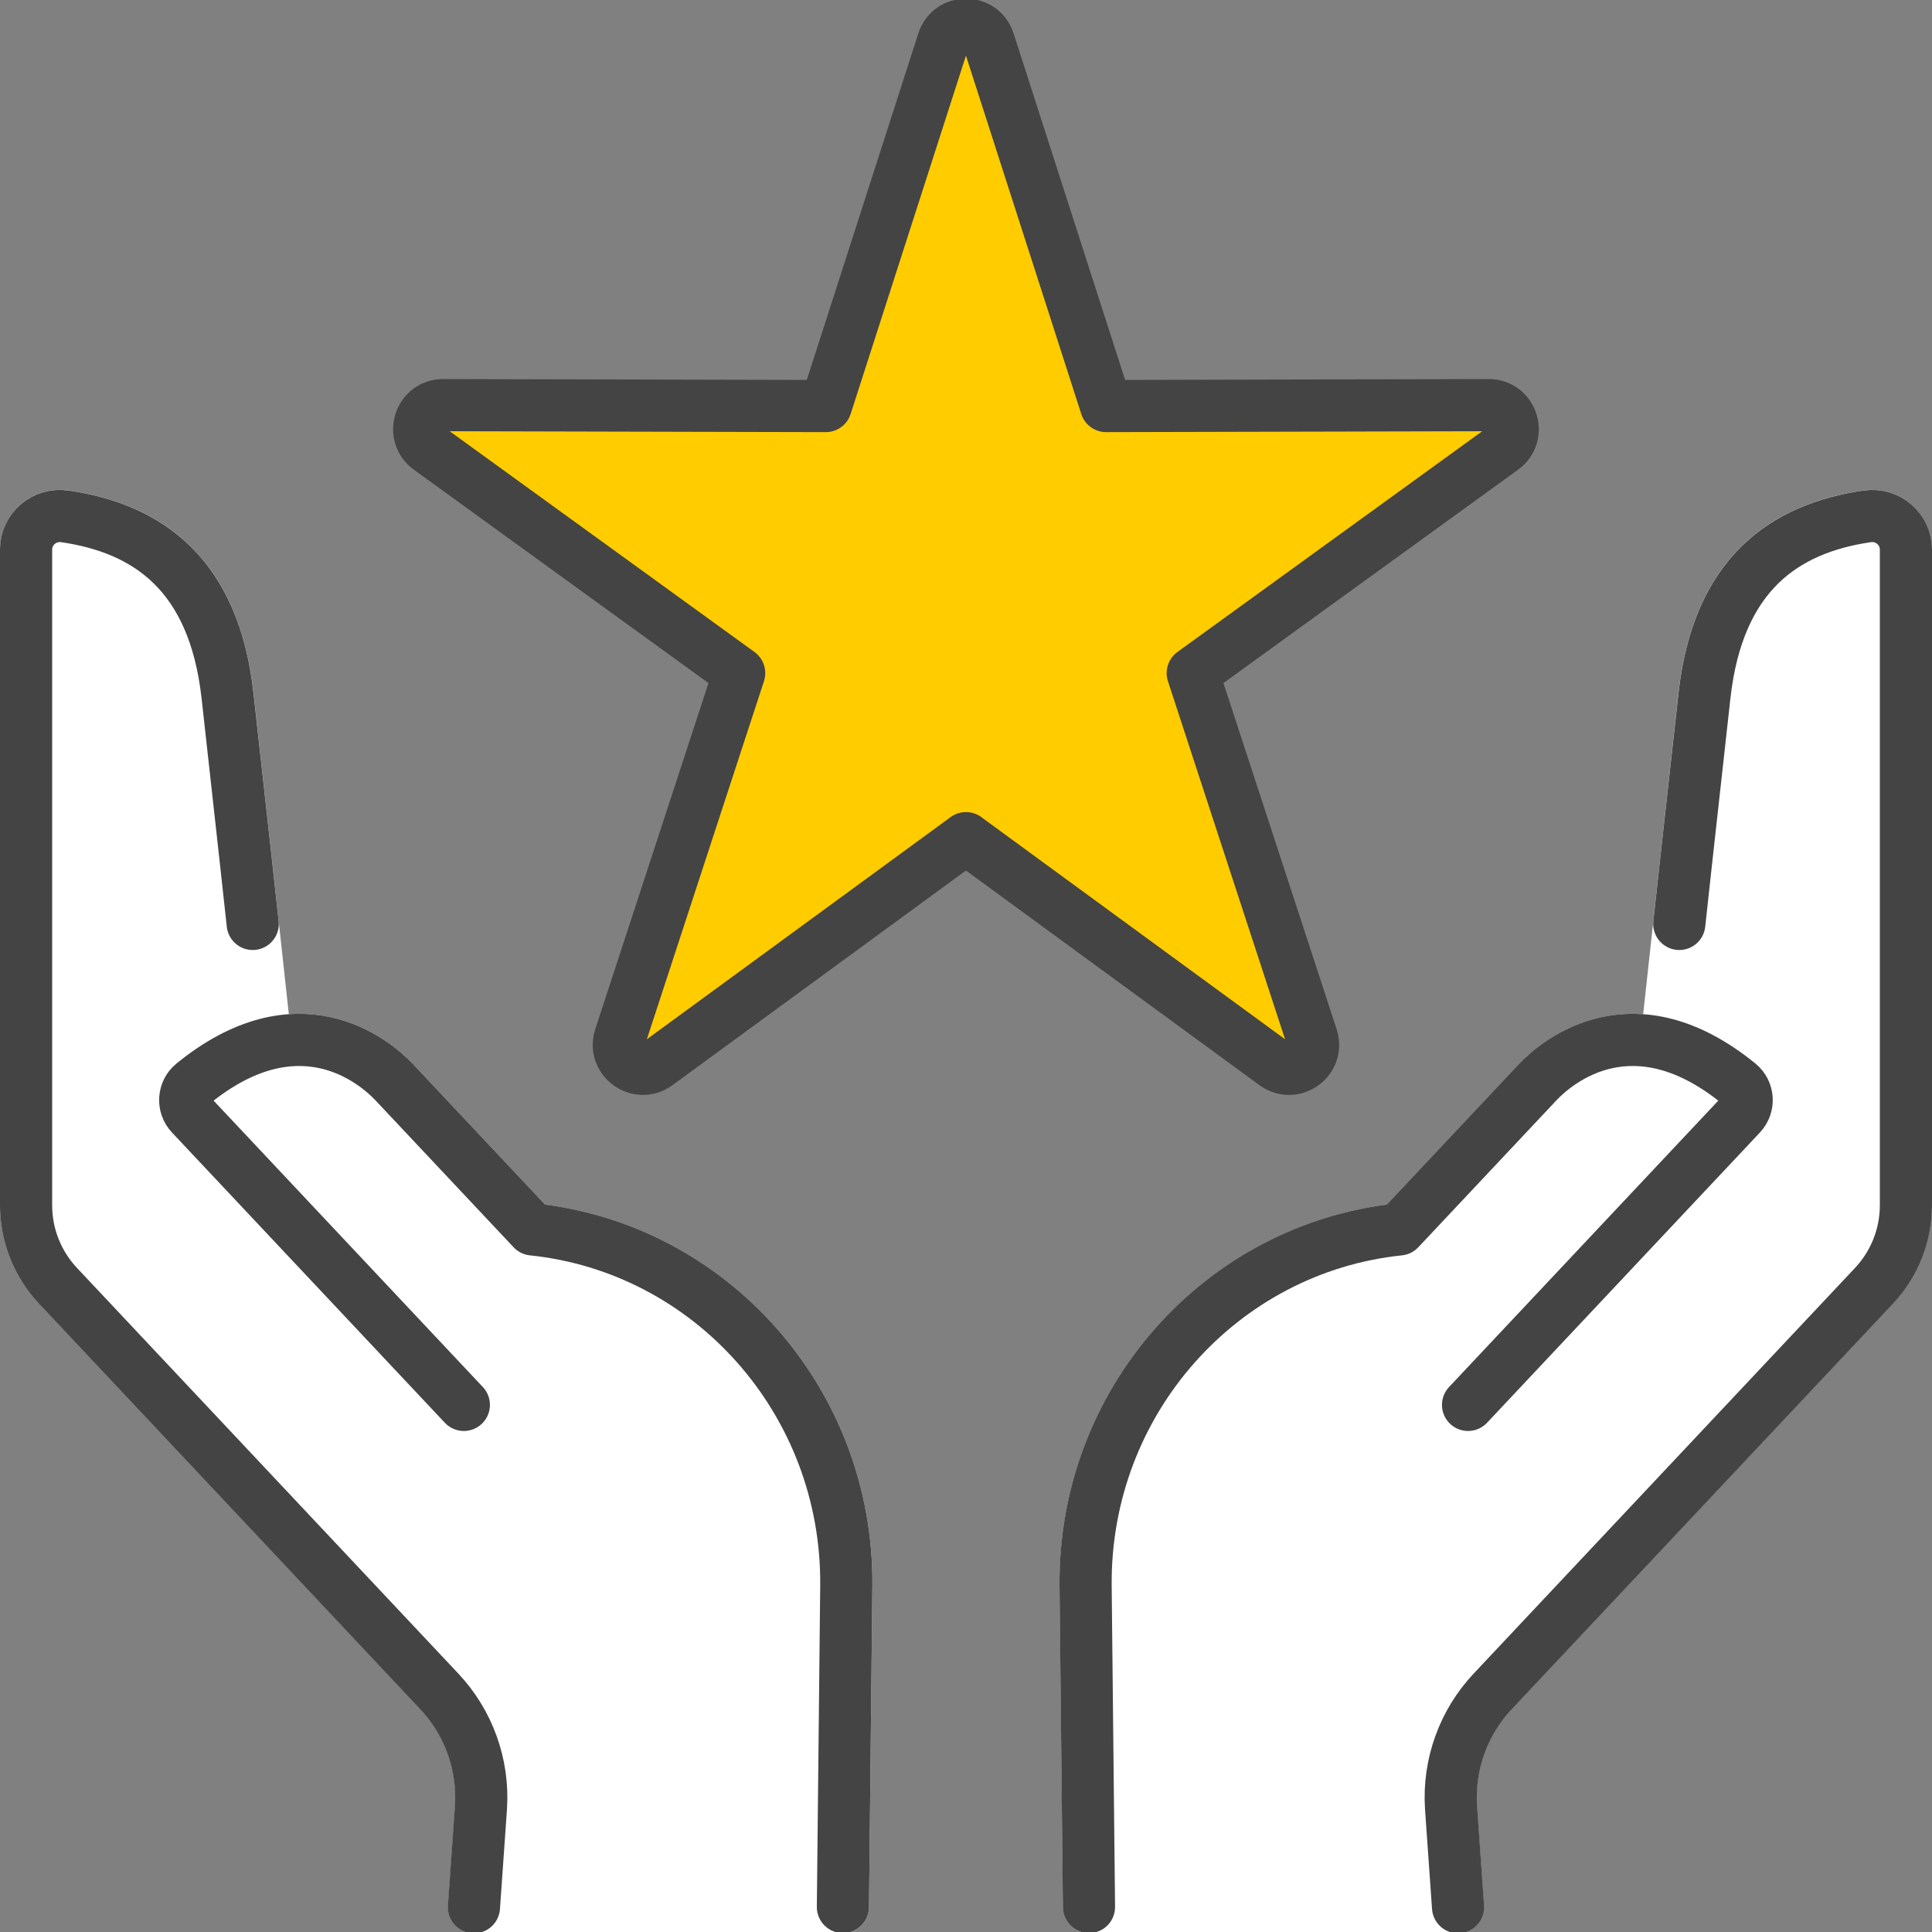 <?xml version="1.0" encoding="UTF-8"?><svg id="a" xmlns="http://www.w3.org/2000/svg" width="200" height="200" viewBox="0 0 200 200"><rect x="0" y="0" width="200" height="200" fill="#808080" stroke="none"/><defs><style>.b{fill:none;}.b,.c,.d{stroke-linecap:round;stroke-linejoin:round;stroke-width:5.4px;}.b,.d{stroke:#444444;}.c{fill:#fff;stroke:#fff;}.d{fill:#ffcc00;}</style></defs><path class="c" d="M193.286,53.452c-8.546,1.227-15.433,5.957-16.849,18.547-1.173,10.495-3.106,28.217-3.961,36.12-6.877-1.809-11.683,2.211-13.299,3.936l-14.313,15.225c-18.401,1.904-32.662,17.785-32.472,36.924l.349,33.221h38.176l-.729-10.379c-.275-4.412,1.289-8.739,4.321-11.966l39.476-41.992c2.123-2.253,3.296-5.226,3.296-8.326V56.891c0-2.137-1.891-3.745-4.003-3.449l.011.011Z"/><path class="b" d="M173.839,95.645s1.067-9.85,2.609-23.646c1.405-12.59,8.303-17.309,16.849-18.547,2.102-.307,4.003,1.312,4.003,3.449v67.871c0,3.1-1.183,6.073-3.296,8.326l-39.476,41.992c-3.032,3.216-4.595,7.554-4.321,11.966l.729,10.379"/><path class="b" d="M151.972,145.434l28.247-30.047c.866-.92.782-2.391-.201-3.195-10.849-8.845-18.687-2.444-20.852-.148l-14.313,15.225h0c-18.401,1.904-32.662,17.785-32.472,36.924l.349,33.221"/><path class="c" d="M6.714,53.452c8.546,1.227,15.433,5.957,16.849,18.547,1.173,10.495,3.106,28.217,3.961,36.12,6.877-1.809,11.683,2.211,13.299,3.936l14.313,15.225c18.401,1.904,32.662,17.785,32.472,36.924l-.349,33.221h-38.176l.729-10.379c.275-4.412-1.289-8.739-4.321-11.966L6.006,133.088c-2.123-2.253-3.296-5.226-3.296-8.326V56.891c0-2.137,1.891-3.745,4.004-3.449v.011Z"/><path class="b" d="M26.161,95.645s-1.067-9.85-2.609-23.646c-1.405-12.59-8.303-17.309-16.849-18.547-2.102-.307-4.004,1.312-4.004,3.449v67.871c0,3.1,1.183,6.073,3.296,8.326l39.476,41.992c3.032,3.216,4.595,7.554,4.321,11.966l-.729,10.379"/><path class="b" d="M48.017,145.434l-28.247-30.047c-.866-.92-.782-2.391.201-3.195,10.849-8.845,18.687-2.444,20.852-.148l14.313,15.225h0c18.401,1.904,32.662,17.785,32.472,36.924l-.349,33.221"/><path class="d" d="M100,86.768l-31.986,23.392c-1.944,1.418-4.574-.487-3.824-2.783l12.328-37.697-32.092-23.244c-1.954-1.418-.951-4.507,1.458-4.497l39.602.095,12.148-37.749c.739-2.296,3.982-2.296,4.722,0l12.148,37.749,39.602-.095c2.409,0,3.412,3.079,1.458,4.497l-32.092,23.244,12.328,37.697c.75,2.296-1.87,4.2-3.824,2.783l-31.986-23.392h.011Z"/></svg>